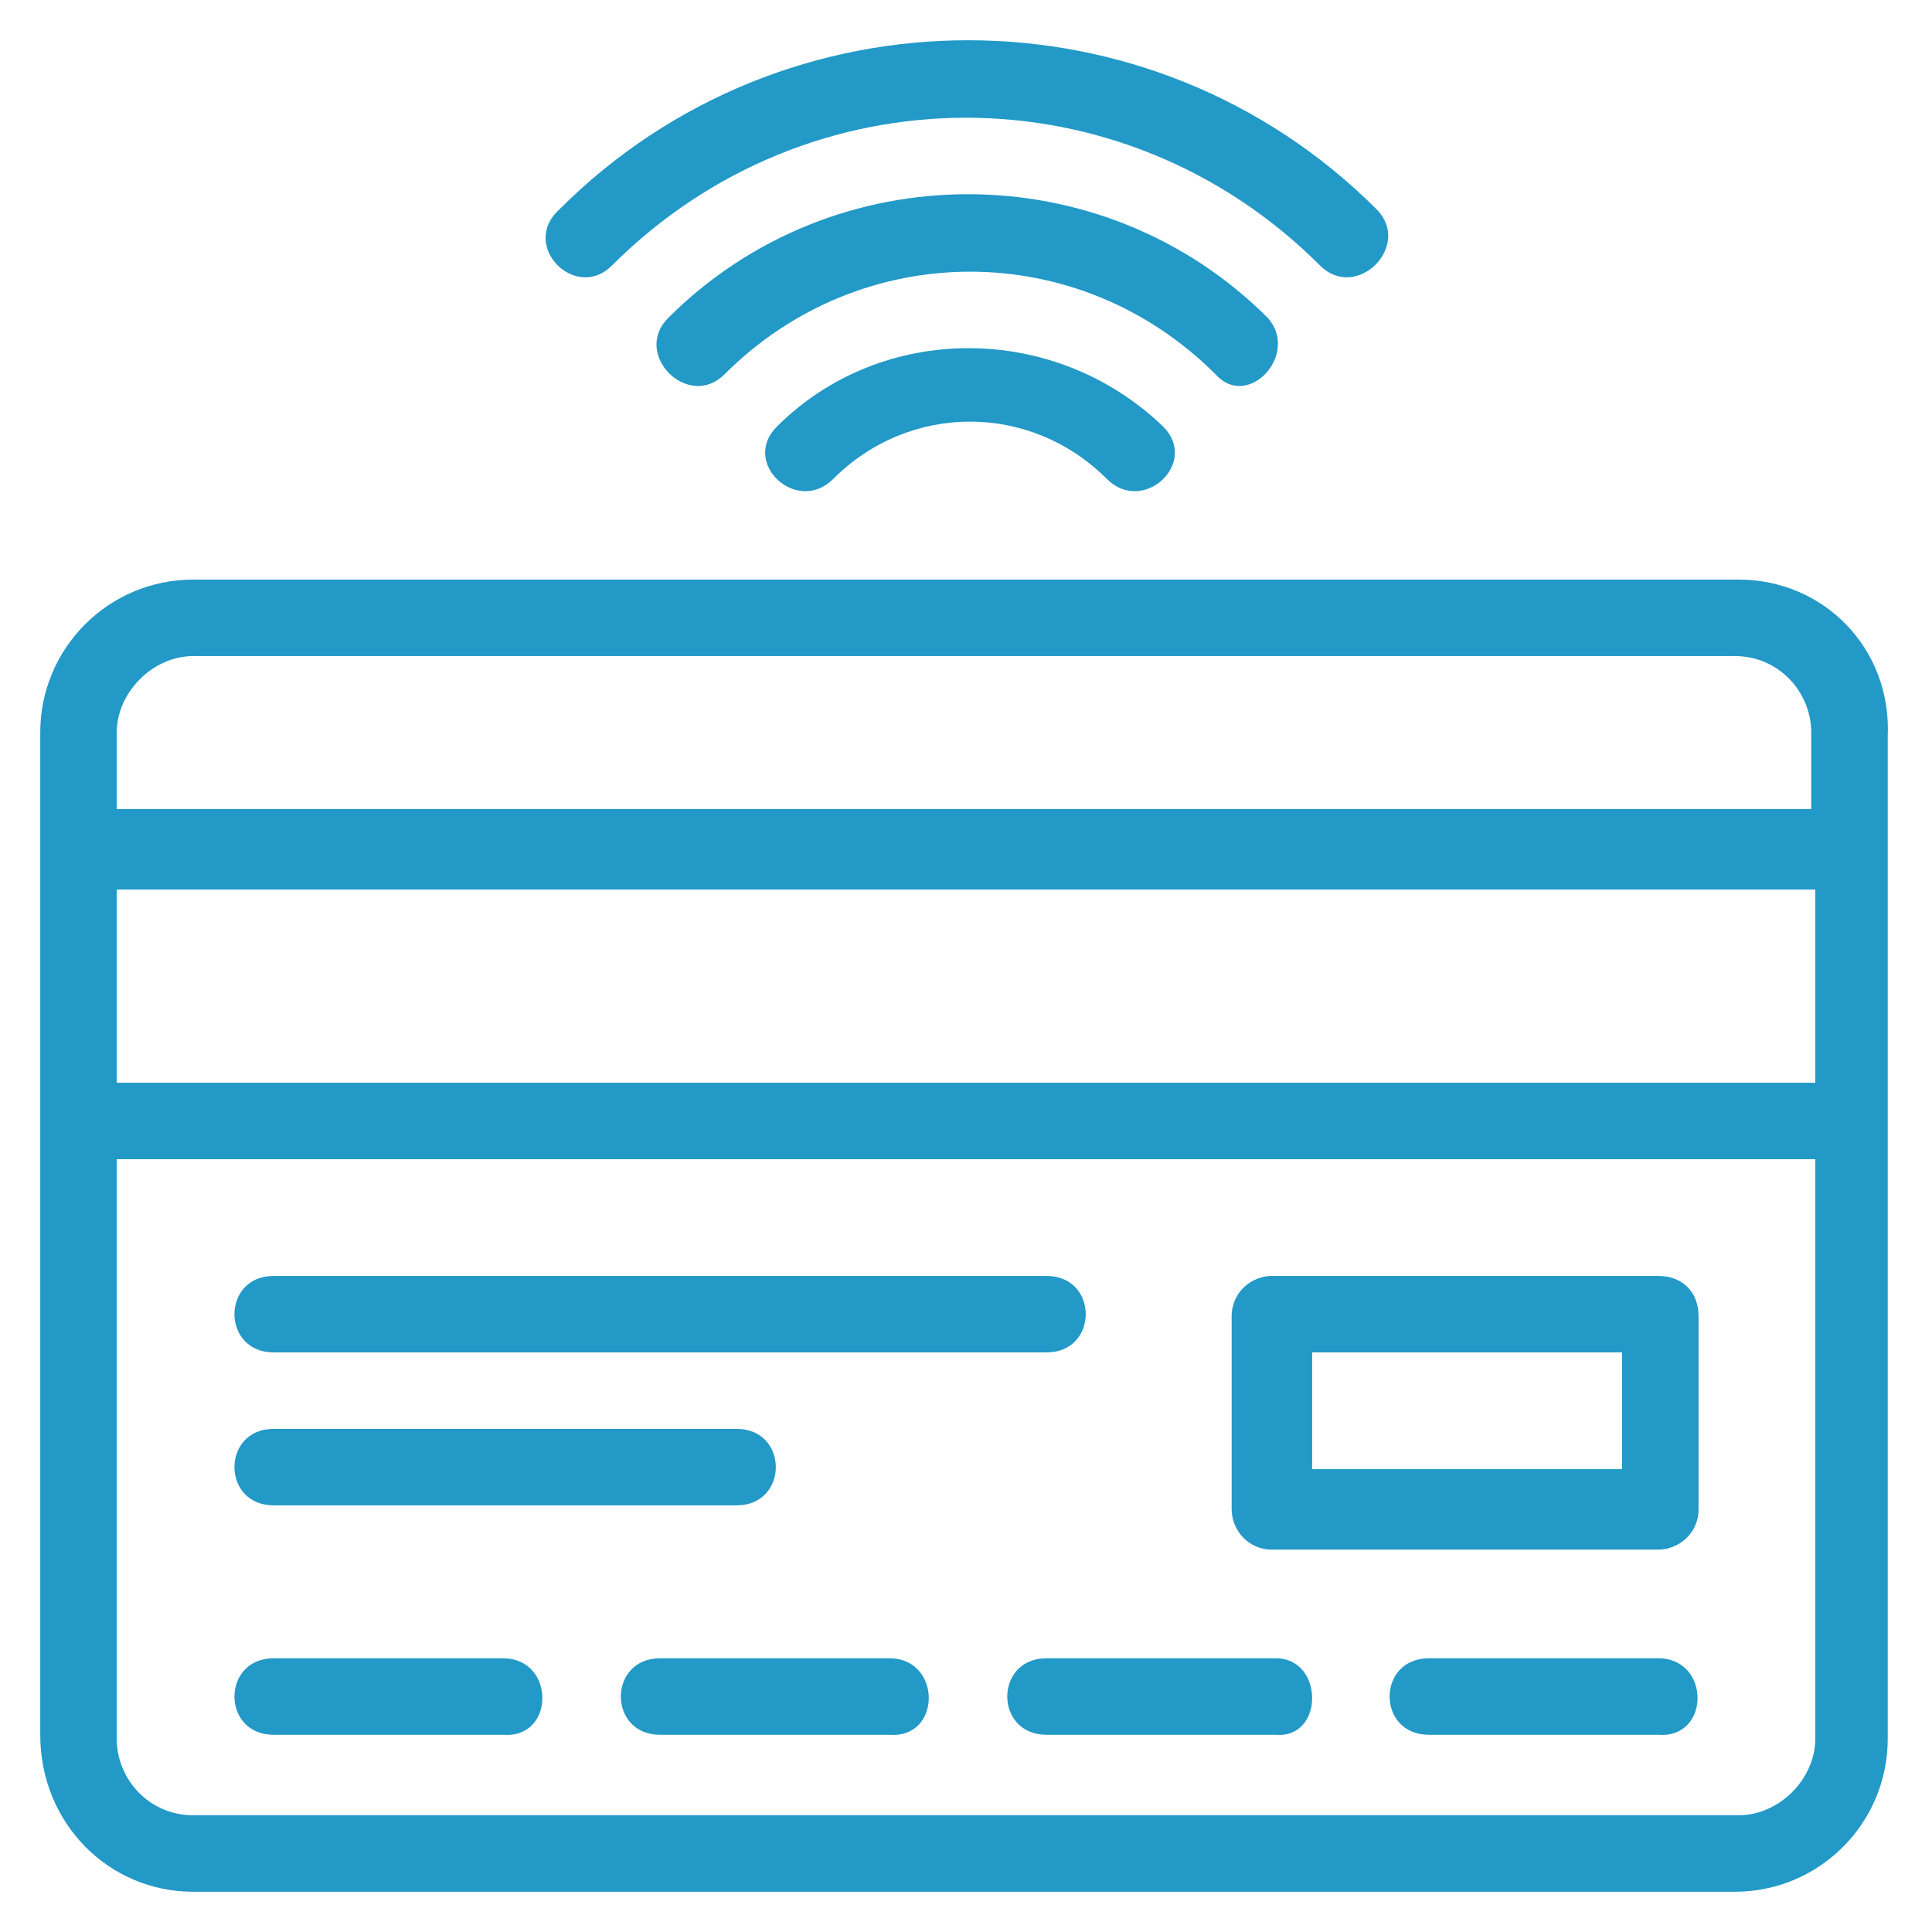 <?xml version="1.0" encoding="utf-8"?>
<!-- Generator: Adobe Illustrator 23.0.1, SVG Export Plug-In . SVG Version: 6.00 Build 0)  -->
<svg version="1.1" id="Wireless_payment" xmlns="http://www.w3.org/2000/svg" xmlns:xlink="http://www.w3.org/1999/xlink" x="0px"
	 y="0px" viewBox="0 0 48 48" style="enable-background:new 0 0 48 48;" xml:space="preserve">
<style type="text/css">
	.st0{fill:#2299C7;}
	.st1{fill:#252DC7;}
	.st2{fill:#DC2A8A;}
	.st3{fill:#46D3A9;}
	.st4{fill:#DA3835;}
	.st5{fill:#5A15CF;}
</style>
<g>
	<path class="st0" d="M43.2,14.4H4.8c-2.1,0-3.8,1.7-3.8,3.8c0,5.4,0,19.4,0,24.9C1,45.3,2.7,47,4.8,47h38.3c2.1,0,3.8-1.7,3.8-3.8
		c0-9.2,0-15.7,0-24.9C47,16.1,45.3,14.4,43.2,14.4z M4.8,16.3h38.3c1.1,0,1.9,0.9,1.9,1.9v1.9H2.9v-1.9C2.9,17.2,3.8,16.3,4.8,16.3
		z M45.1,26.9H2.9v-4.8h42.2V26.9z M43.2,45.1H4.8c-1.1,0-1.9-0.9-1.9-1.9V28.8h42.2v14.4C45.1,44.2,44.2,45.1,43.2,45.1z"/>
	<path class="st0" d="M41.2,31.7h-9.6c-0.5,0-1,0.4-1,1v4.8c0,0.5,0.4,1,1,1h9.6c0.5,0,1-0.4,1-1v-4.8
		C42.2,32.1,41.8,31.7,41.2,31.7z M40.3,36.5h-7.7v-2.9h7.7V36.5z"/>
	<path class="st0" d="M22.1,41.2h-5.7c-1.3,0-1.3,1.9,0,1.9h5.7C23.4,43.2,23.4,41.2,22.1,41.2z"/>
	<path class="st0" d="M31.7,41.2h-5.7c-1.3,0-1.3,1.9,0,1.9h5.7C32.9,43.2,32.9,41.2,31.7,41.2z"/>
	<path class="st0" d="M41.2,41.2h-5.7c-1.3,0-1.3,1.9,0,1.9h5.7C42.5,43.2,42.5,41.2,41.2,41.2z"/>
	<path class="st0" d="M12.5,41.2H6.8c-1.3,0-1.3,1.9,0,1.9h5.7C13.8,43.2,13.8,41.2,12.5,41.2z"/>
	<path class="st0" d="M6.8,33.6h19.2c1.3,0,1.3-1.9,0-1.9H6.8C5.5,31.7,5.5,33.6,6.8,33.6z"/>
	<path class="st0" d="M6.8,37.4h11.5c1.3,0,1.3-1.9,0-1.9H6.8C5.5,35.5,5.5,37.4,6.8,37.4z"/>
	<path class="st0" d="M15.2,6.6c4.9-4.9,12.7-4.9,17.6,0c0.9,0.9,2.3-0.5,1.4-1.4c-5.6-5.6-14.7-5.6-20.3,0
		C12.9,6.1,14.3,7.5,15.2,6.6z"/>
	<path class="st0" d="M31.5,7.9c-4.1-4.1-10.8-4.1-14.9,0c-0.9,0.9,0.5,2.3,1.4,1.4c3.4-3.4,8.8-3.4,12.2,0
		C31,10.2,32.3,8.8,31.5,7.9z"/>
	<path class="st0" d="M19.3,10.6c-0.9,0.9,0.5,2.2,1.4,1.3c1.9-1.9,4.9-1.9,6.8,0c0.9,0.9,2.3-0.4,1.4-1.3C26.2,8,21.9,8,19.3,10.6z
		"/>
</g>
<g>
	<rect x="-1" y="-34.9" class="st1" width="9.7" height="14.1"/>
	<rect x="16.7" y="-34.9" class="st2" width="12.7" height="14.1"/>
	<rect x="40.1" y="-34.9" class="st0" width="10.4" height="13.1"/>
	<rect x="0.1" y="-10.6" class="st3" width="8.8" height="8.8"/>
	<rect x="18.8" y="-10.6" class="st4" width="10.6" height="8.8"/>
	<rect x="42.2" y="-10.6" class="st5" width="8.8" height="8.8"/>
</g>
</svg>
